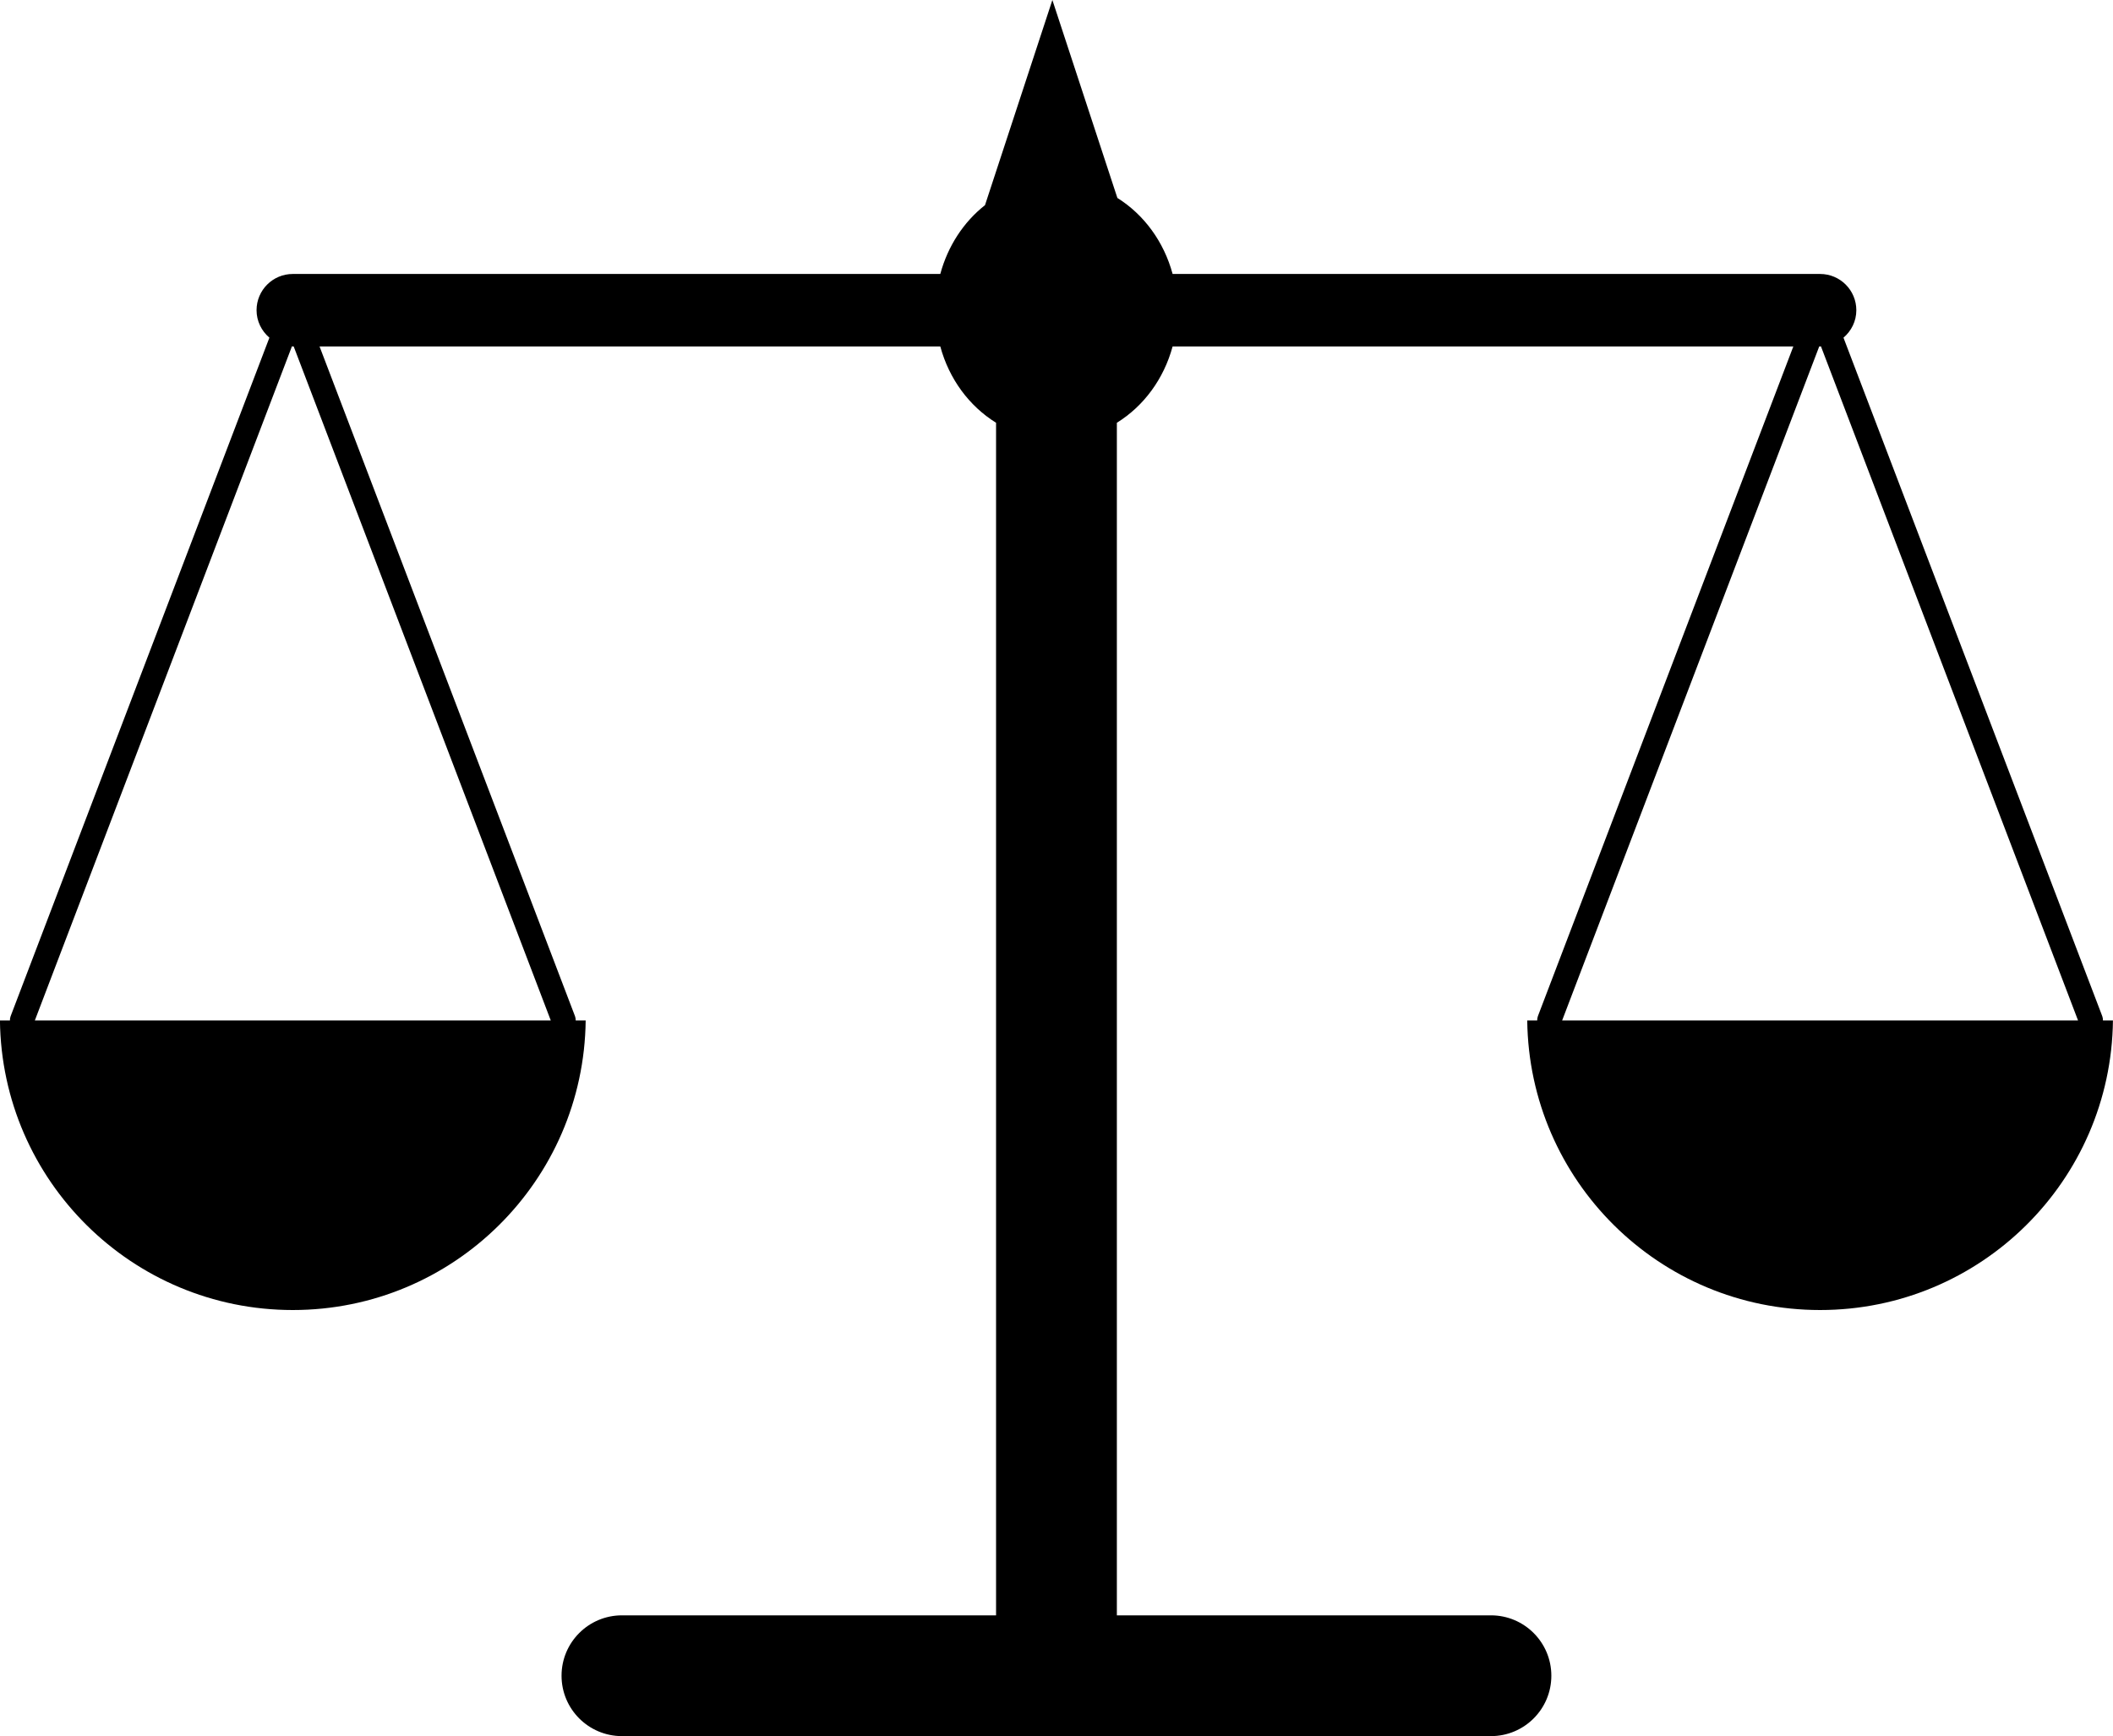 <?xml version="1.0" encoding="UTF-8" standalone="no"?><svg xmlns="http://www.w3.org/2000/svg" xmlns:xlink="http://www.w3.org/1999/xlink" fill="#000000" height="1612.1" preserveAspectRatio="xMidYMid meet" version="1" viewBox="245.3 420.2 1962.0 1612.1" width="1962" zoomAndPan="magnify"><g id="change1_1"><path d="M 1695.805 1367.75 L 1934.523 741.895 L 1935.324 741.895 C 1935.621 741.895 1935.863 741.816 1936.121 741.816 L 2174.844 1367.75 Z M 756.715 1367.75 L 277.656 1367.75 L 516.371 741.816 C 516.664 741.816 516.91 741.895 517.176 741.895 L 518 741.895 Z M 2197.973 1367.75 C 2198 1366.43 2197.824 1365.082 2197.324 1363.762 L 1957.043 733.746 C 1964.301 727.57 1968.973 718.496 1968.973 708.246 C 1968.973 689.652 1953.902 674.594 1935.324 674.594 L 1334.117 674.594 C 1325.969 644.52 1307.5 619.469 1282.828 604.004 L 1222.469 420.207 L 1159.91 610.695 C 1140.078 626.293 1125.43 648.637 1118.398 674.594 L 517.176 674.594 C 498.586 674.594 483.523 689.652 483.523 708.246 C 483.523 718.496 488.195 727.57 495.449 733.746 L 255.176 1363.762 C 254.668 1365.082 254.516 1366.43 254.516 1367.75 L 245.25 1367.75 C 246.953 1516.551 368.023 1636.641 517.176 1636.641 C 666.375 1636.641 787.449 1516.551 789.125 1367.75 L 779.855 1367.75 C 779.879 1366.43 779.707 1365.082 779.199 1363.762 L 542.016 741.895 L 1118.398 741.895 C 1126.578 772.148 1145.262 797.309 1170.18 812.758 L 1170.18 1920.141 L 822.801 1920.141 C 791.828 1920.141 766.719 1945.23 766.719 1976.211 C 766.719 2007.191 791.828 2032.289 822.801 2032.289 L 1629.695 2032.289 C 1660.664 2032.289 1685.781 2007.191 1685.781 1976.211 C 1685.781 1945.23 1660.664 1920.141 1629.695 1920.141 L 1282.348 1920.141 L 1282.348 812.773 C 1307.258 797.32 1325.918 772.16 1334.117 741.895 L 1910.477 741.895 L 1673.297 1363.762 C 1672.809 1365.082 1672.633 1366.43 1672.633 1367.75 L 1663.398 1367.75 C 1665.078 1516.551 1786.152 1636.641 1935.324 1636.641 C 2084.48 1636.641 2205.543 1516.551 2207.25 1367.75 L 2197.973 1367.75" fill="#000000"/></g></svg>